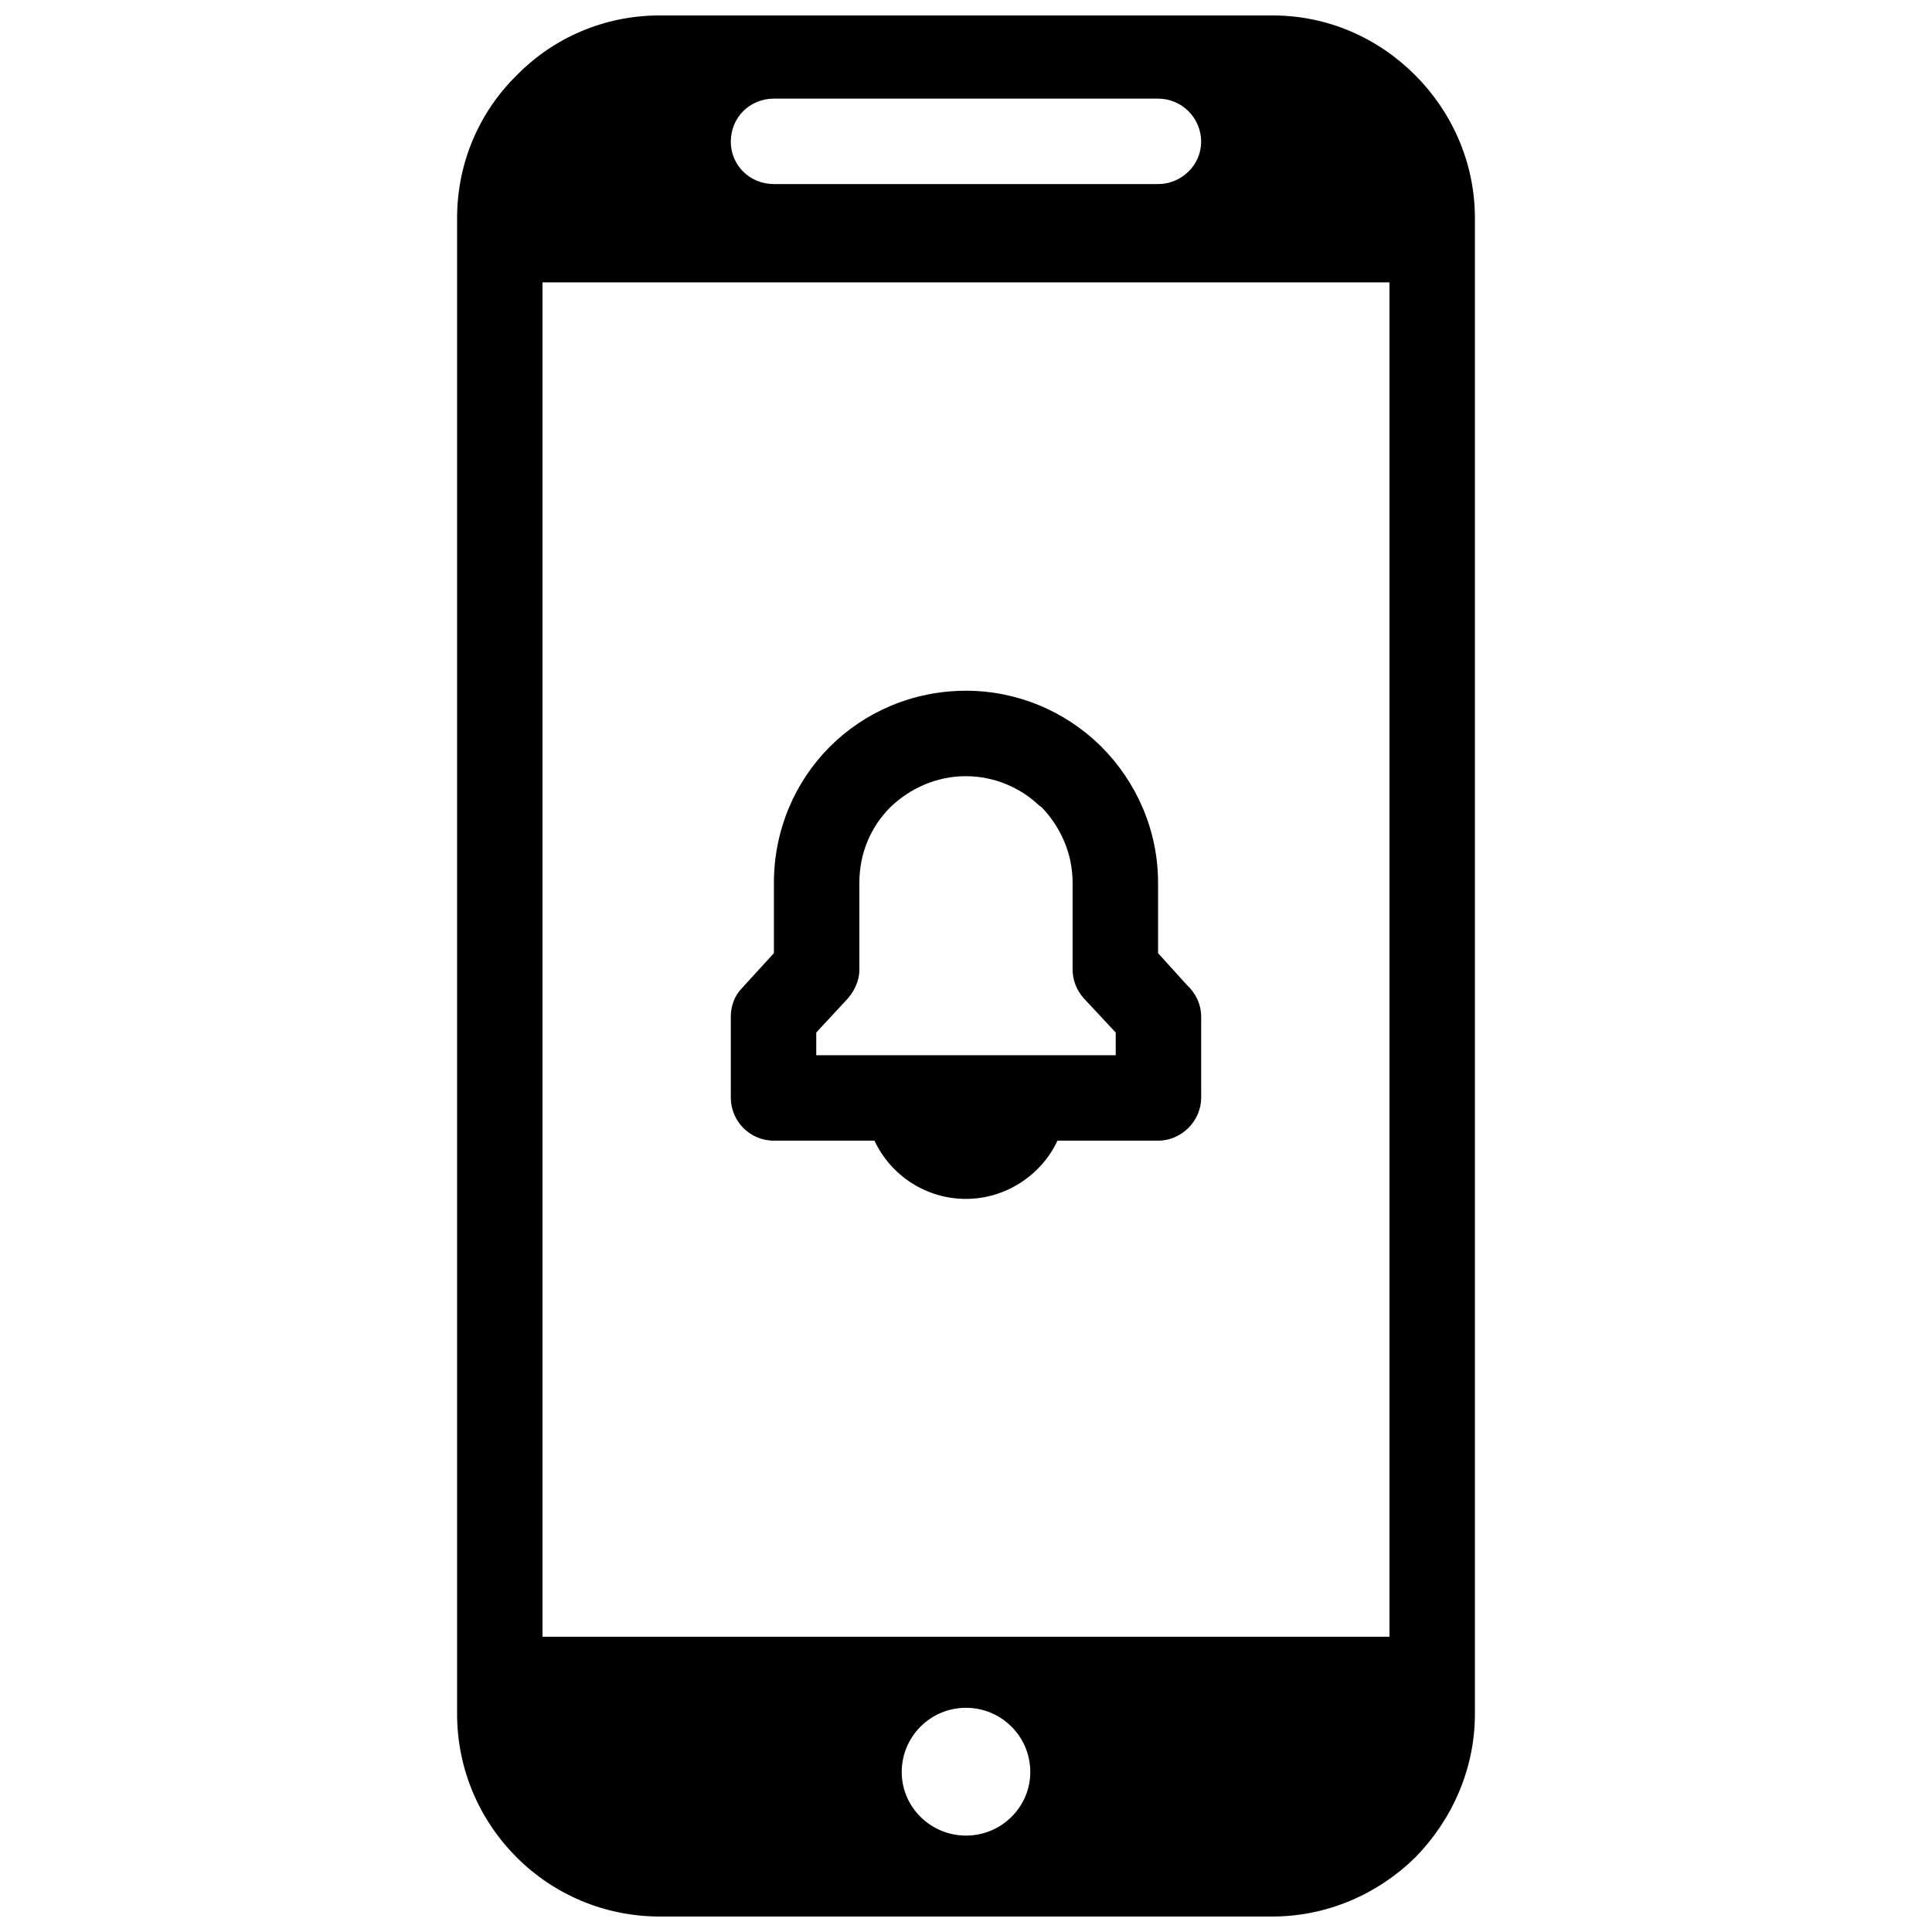 <?xml version="1.0" encoding="UTF-8"?>
<!-- Uploaded to: SVG Repo, www.svgrepo.com, Generator: SVG Repo Mixer Tools -->
<svg width="800px" height="800px" version="1.1" viewBox="144 144 512 512" xmlns="http://www.w3.org/2000/svg">
 <defs>
  <clipPath id="a">
   <path d="m265 148.09h270v503.81h-270z"/>
  </clipPath>
 </defs>
 <g clip-path="url(#a)">
  <path d="m512.22 577.75h-224.45v-358.92h224.45zm-87.977-131.46c-4.207 9.02-13.629 15.43-24.25 15.43-10.82 0-20.039-6.414-24.25-15.43h-26.652c-6.414 0-11.422-5.211-11.422-11.422v-21.441c0-2.805 1.004-5.609 3.008-7.617l8.418-9.219v-18.637c0-14.027 5.609-26.855 14.828-36.074s22.043-14.828 36.074-14.828c13.629 0 26.051 5.41 35.27 14.227l0.602 0.602c9.219 9.219 15.031 22.043 15.031 36.074v18.637l7.617 8.418c2.203 2.004 3.809 5.012 3.809 8.418v21.441c0 6.211-5.211 11.422-11.422 11.422zm4.008-45.289v-23.047c0-7.816-3.207-14.828-8.215-20.039l-0.602-0.402c-5.012-4.809-12.023-7.816-19.438-7.816-7.816 0-14.828 3.207-20.039 8.215-5.211 5.211-8.215 12.223-8.215 20.039v23.047c0 3.207-1.602 6.211-3.809 8.418l-7.617 8.215v6.012h79.359v-6.012l-8.418-9.02c-2.004-2.203-3.008-5.012-3.008-7.617zm-79.16-208.22c-6.414 0-11.422-5.012-11.422-11.223 0-6.414 5.012-11.422 11.422-11.422h101.8c6.211 0 11.422 5.012 11.422 11.422 0 6.211-5.211 11.223-11.422 11.223zm132.07-44.691h-162.32c-14.828 0-28.258 6.012-37.875 15.832-9.82 9.621-15.832 23.047-15.832 37.875v396.39c0 14.828 6.012 28.258 15.832 38.078 9.621 9.621 23.047 15.633 37.875 15.633h162.32c14.629 0 28.055-6.012 37.875-15.633 9.621-9.82 15.832-23.246 15.832-38.078v-396.39c0-14.828-6.211-28.258-15.832-37.875-9.82-9.82-23.047-15.832-37.875-15.832zm-98.195 465.53c0-9.418 7.617-17.035 17.035-17.035s17.035 7.617 17.035 17.035c0 9.219-7.617 16.832-17.035 16.832s-17.035-7.617-17.035-16.832z" fill-rule="evenodd"/>
 </g>
</svg>